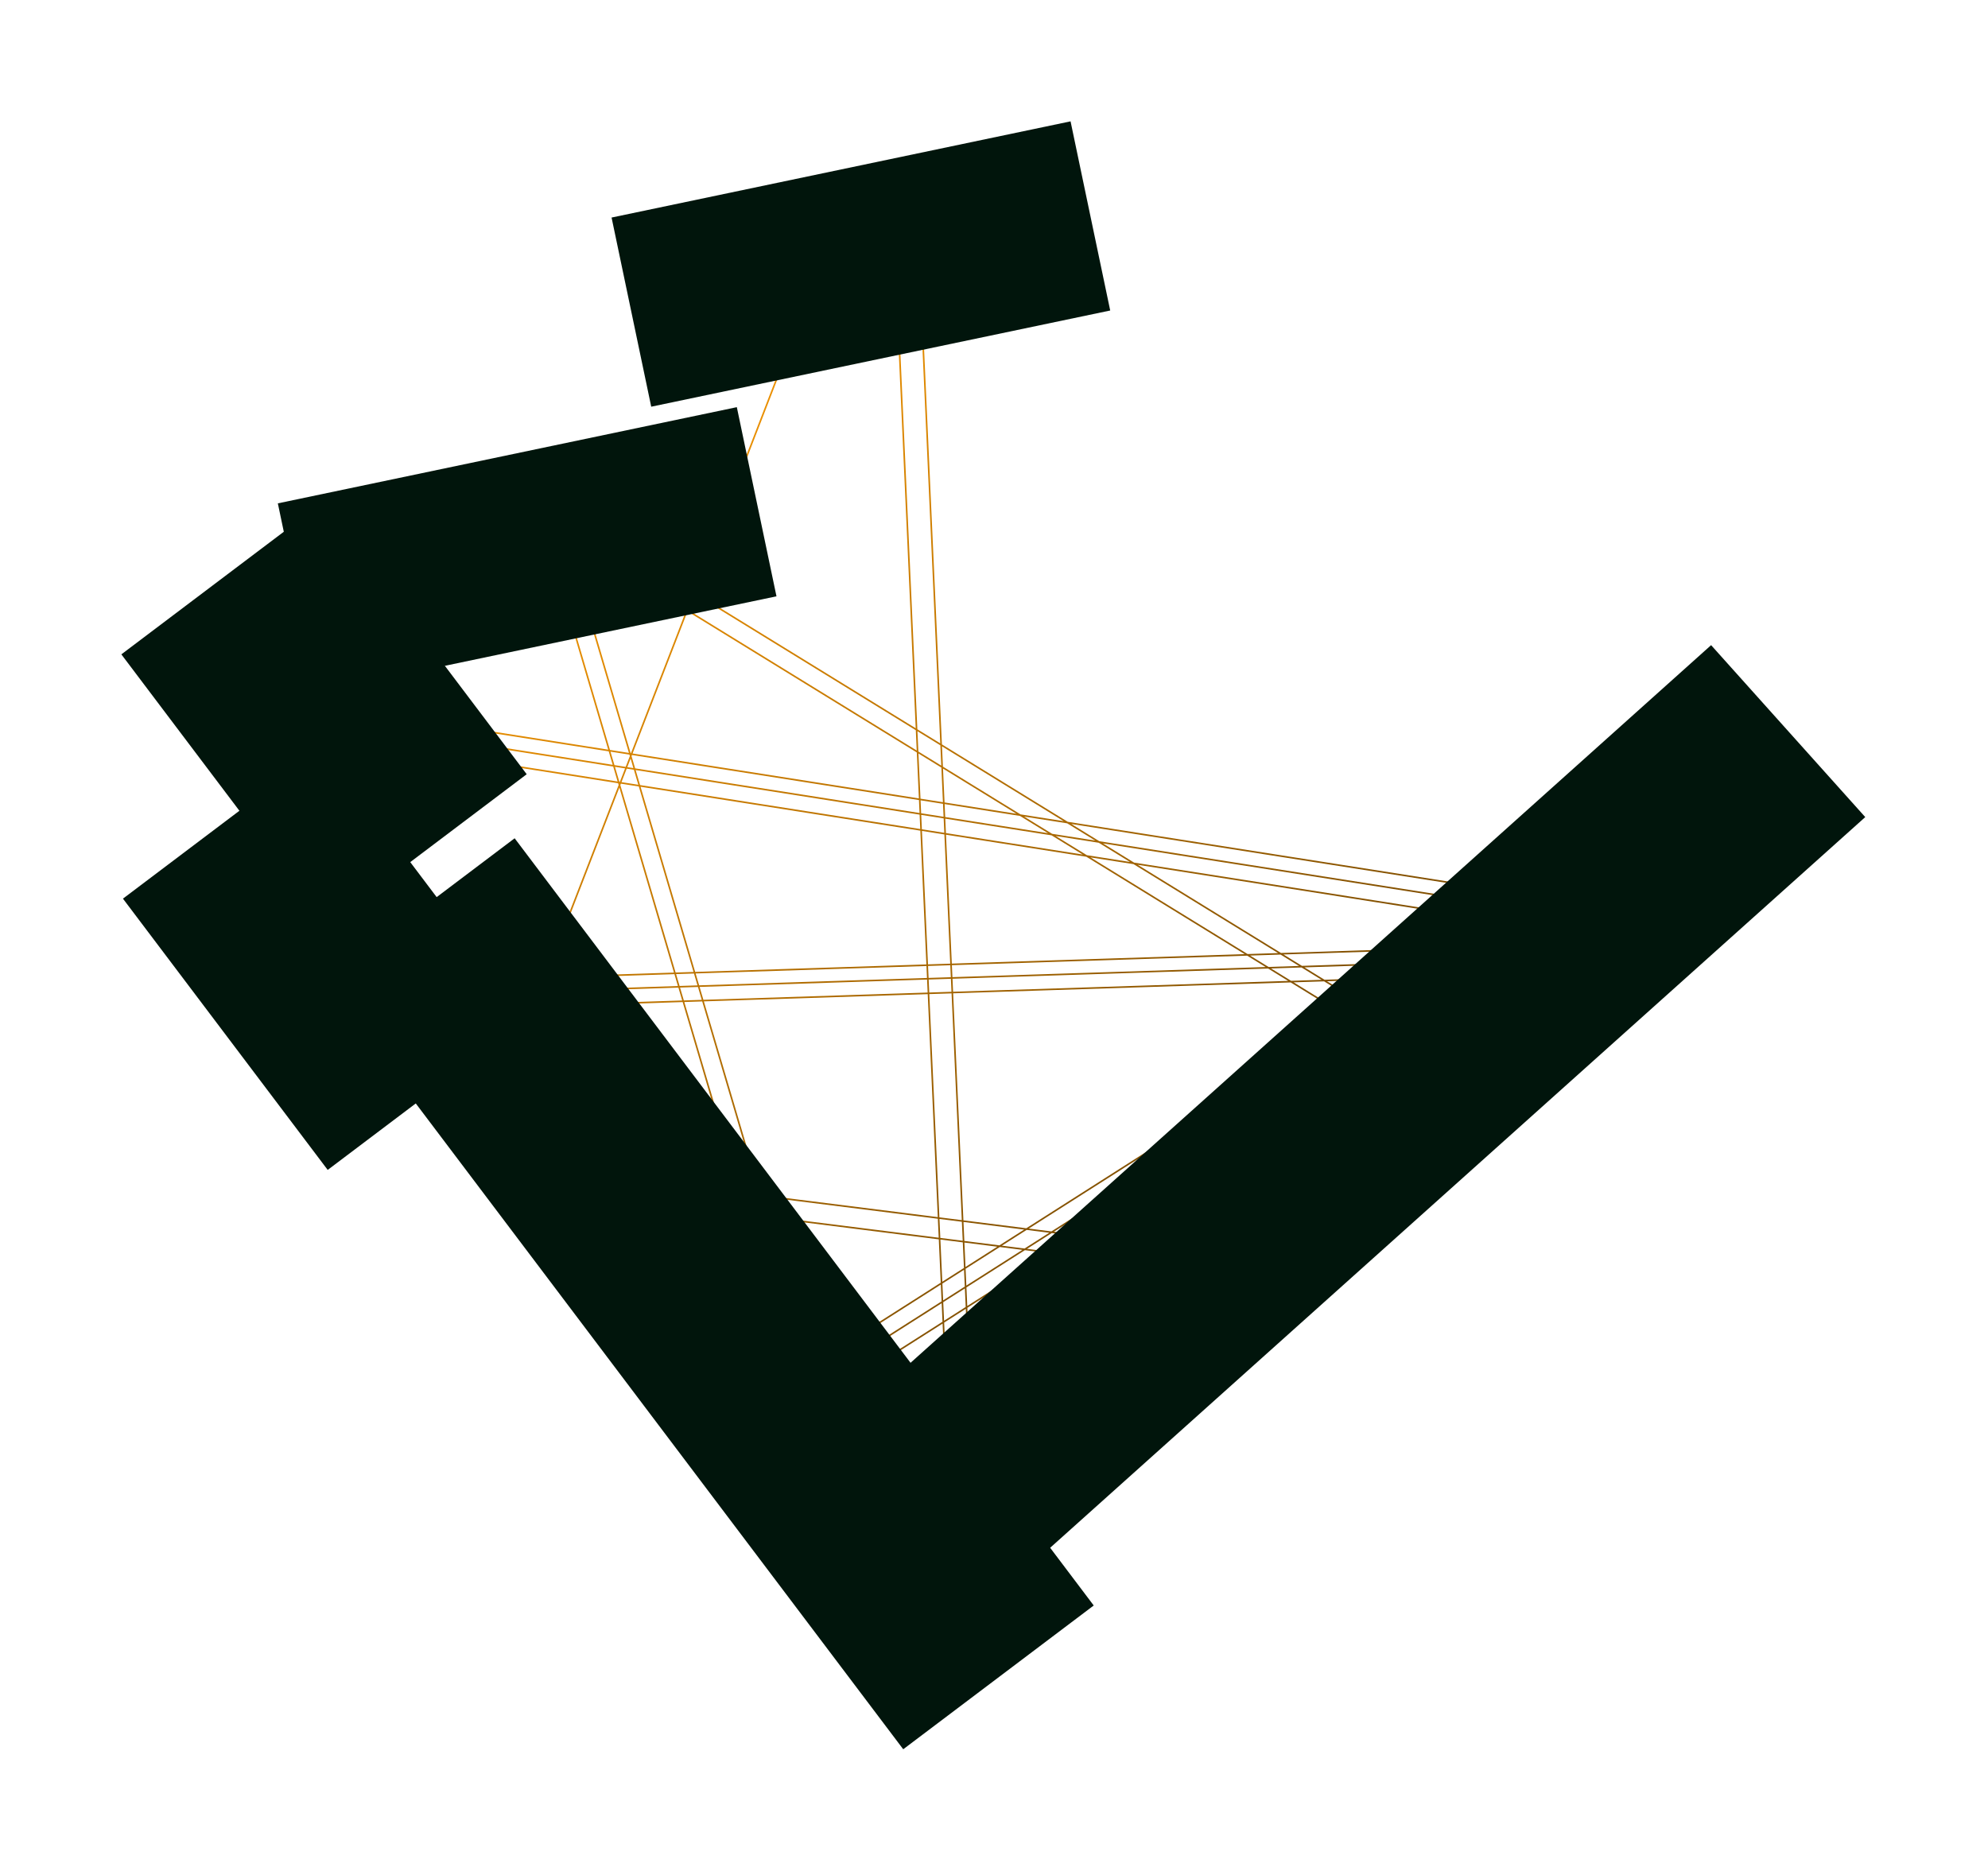 <?xml version="1.0" encoding="UTF-8"?> <svg xmlns="http://www.w3.org/2000/svg" width="1245" height="1172" viewBox="0 0 1245 1172" fill="none"> <path d="M319.233 669.214L507.87 181.909M283.385 631.741L951.897 610.147M237.096 447.441L1004.85 567.966M522.364 905.494L354.232 335.385L892.801 666.68M362.85 327.14L901.42 658.435M398.269 751.832L751.703 796.292M502.373 871.217L1057.26 517.827M559.659 138.865L596.05 945.196M574.61 138.865L611.001 945.196M498.001 862.002L1052.89 508.612M398.269 739.002L751.703 783.462M341.868 335.385L510.001 905.494M283.385 622.596L951.897 601.002M283.385 614.096L951.897 592.502M237.096 456.502L1004.85 577.027M237.096 466.477L1004.85 587.002M510.001 879.502L1064.89 526.112" stroke="url(#paint0_linear_510_386)"></path> <g filter="url(#filter0_f_510_386)"> <rect x="174" y="315.247" width="293.689" height="121.042" transform="rotate(-11.838 174 315.247)" fill="#01150C"></rect> </g> <g filter="url(#filter1_f_510_386)"> <rect x="383" y="136.247" width="293.689" height="121.042" transform="rotate(-11.838 383 136.247)" fill="#01150C"></rect> </g> <g filter="url(#filter2_f_510_386)"> <rect x="322.302" y="525" width="602" height="149.467" transform="rotate(52.957 322.302 525)" fill="#01150C"></rect> </g> <g filter="url(#filter3_f_510_386)"> <rect x="201.63" y="315" width="212.85" height="157.395" transform="rotate(52.957 201.63 315)" fill="#01150C"></rect> </g> <g filter="url(#filter4_f_510_386)"> <rect x="202.63" y="468" width="212.85" height="157.395" transform="rotate(52.957 202.63 468)" fill="#01150C"></rect> </g> <g filter="url(#filter5_f_510_386)"> <rect x="493" y="922.753" width="777.058" height="144.622" transform="rotate(-41.876 493 922.753)" fill="#01150C"></rect> </g> <defs> <filter id="filter0_f_510_386" x="98" y="179" width="464.273" height="330.715" filterUnits="userSpaceOnUse" color-interpolation-filters="sRGB"> <feFlood flood-opacity="0" result="BackgroundImageFix"></feFlood> <feBlend mode="normal" in="SourceGraphic" in2="BackgroundImageFix" result="shape"></feBlend> <feGaussianBlur stdDeviation="38" result="effect1_foregroundBlur_510_386"></feGaussianBlur> </filter> <filter id="filter1_f_510_386" x="307" y="0" width="464.273" height="330.715" filterUnits="userSpaceOnUse" color-interpolation-filters="sRGB"> <feFlood flood-opacity="0" result="BackgroundImageFix"></feFlood> <feBlend mode="normal" in="SourceGraphic" in2="BackgroundImageFix" result="shape"></feBlend> <feGaussianBlur stdDeviation="38" result="effect1_foregroundBlur_510_386"></feGaussianBlur> </filter> <filter id="filter2_f_510_386" x="127" y="449" width="633.954" height="722.548" filterUnits="userSpaceOnUse" color-interpolation-filters="sRGB"> <feFlood flood-opacity="0" result="BackgroundImageFix"></feFlood> <feBlend mode="normal" in="SourceGraphic" in2="BackgroundImageFix" result="shape"></feBlend> <feGaussianBlur stdDeviation="38" result="effect1_foregroundBlur_510_386"></feGaussianBlur> </filter> <filter id="filter3_f_510_386" x="0" y="239" width="405.854" height="416.71" filterUnits="userSpaceOnUse" color-interpolation-filters="sRGB"> <feFlood flood-opacity="0" result="BackgroundImageFix"></feFlood> <feBlend mode="normal" in="SourceGraphic" in2="BackgroundImageFix" result="shape"></feBlend> <feGaussianBlur stdDeviation="38" result="effect1_foregroundBlur_510_386"></feGaussianBlur> </filter> <filter id="filter4_f_510_386" x="1" y="392" width="405.854" height="416.71" filterUnits="userSpaceOnUse" color-interpolation-filters="sRGB"> <feFlood flood-opacity="0" result="BackgroundImageFix"></feFlood> <feBlend mode="normal" in="SourceGraphic" in2="BackgroundImageFix" result="shape"></feBlend> <feGaussianBlur stdDeviation="38" result="effect1_foregroundBlur_510_386"></feGaussianBlur> </filter> <filter id="filter5_f_510_386" x="417" y="328.051" width="827.13" height="778.386" filterUnits="userSpaceOnUse" color-interpolation-filters="sRGB"> <feFlood flood-opacity="0" result="BackgroundImageFix"></feFlood> <feBlend mode="normal" in="SourceGraphic" in2="BackgroundImageFix" result="shape"></feBlend> <feGaussianBlur stdDeviation="38" result="effect1_foregroundBlur_510_386"></feGaussianBlur> </filter> <linearGradient id="paint0_linear_510_386" x1="390.47" y1="294.219" x2="820.792" y2="744.044" gradientUnits="userSpaceOnUse"> <stop stop-color="#F09300"></stop> <stop offset="1" stop-color="#724600"></stop> </linearGradient> </defs> </svg> 